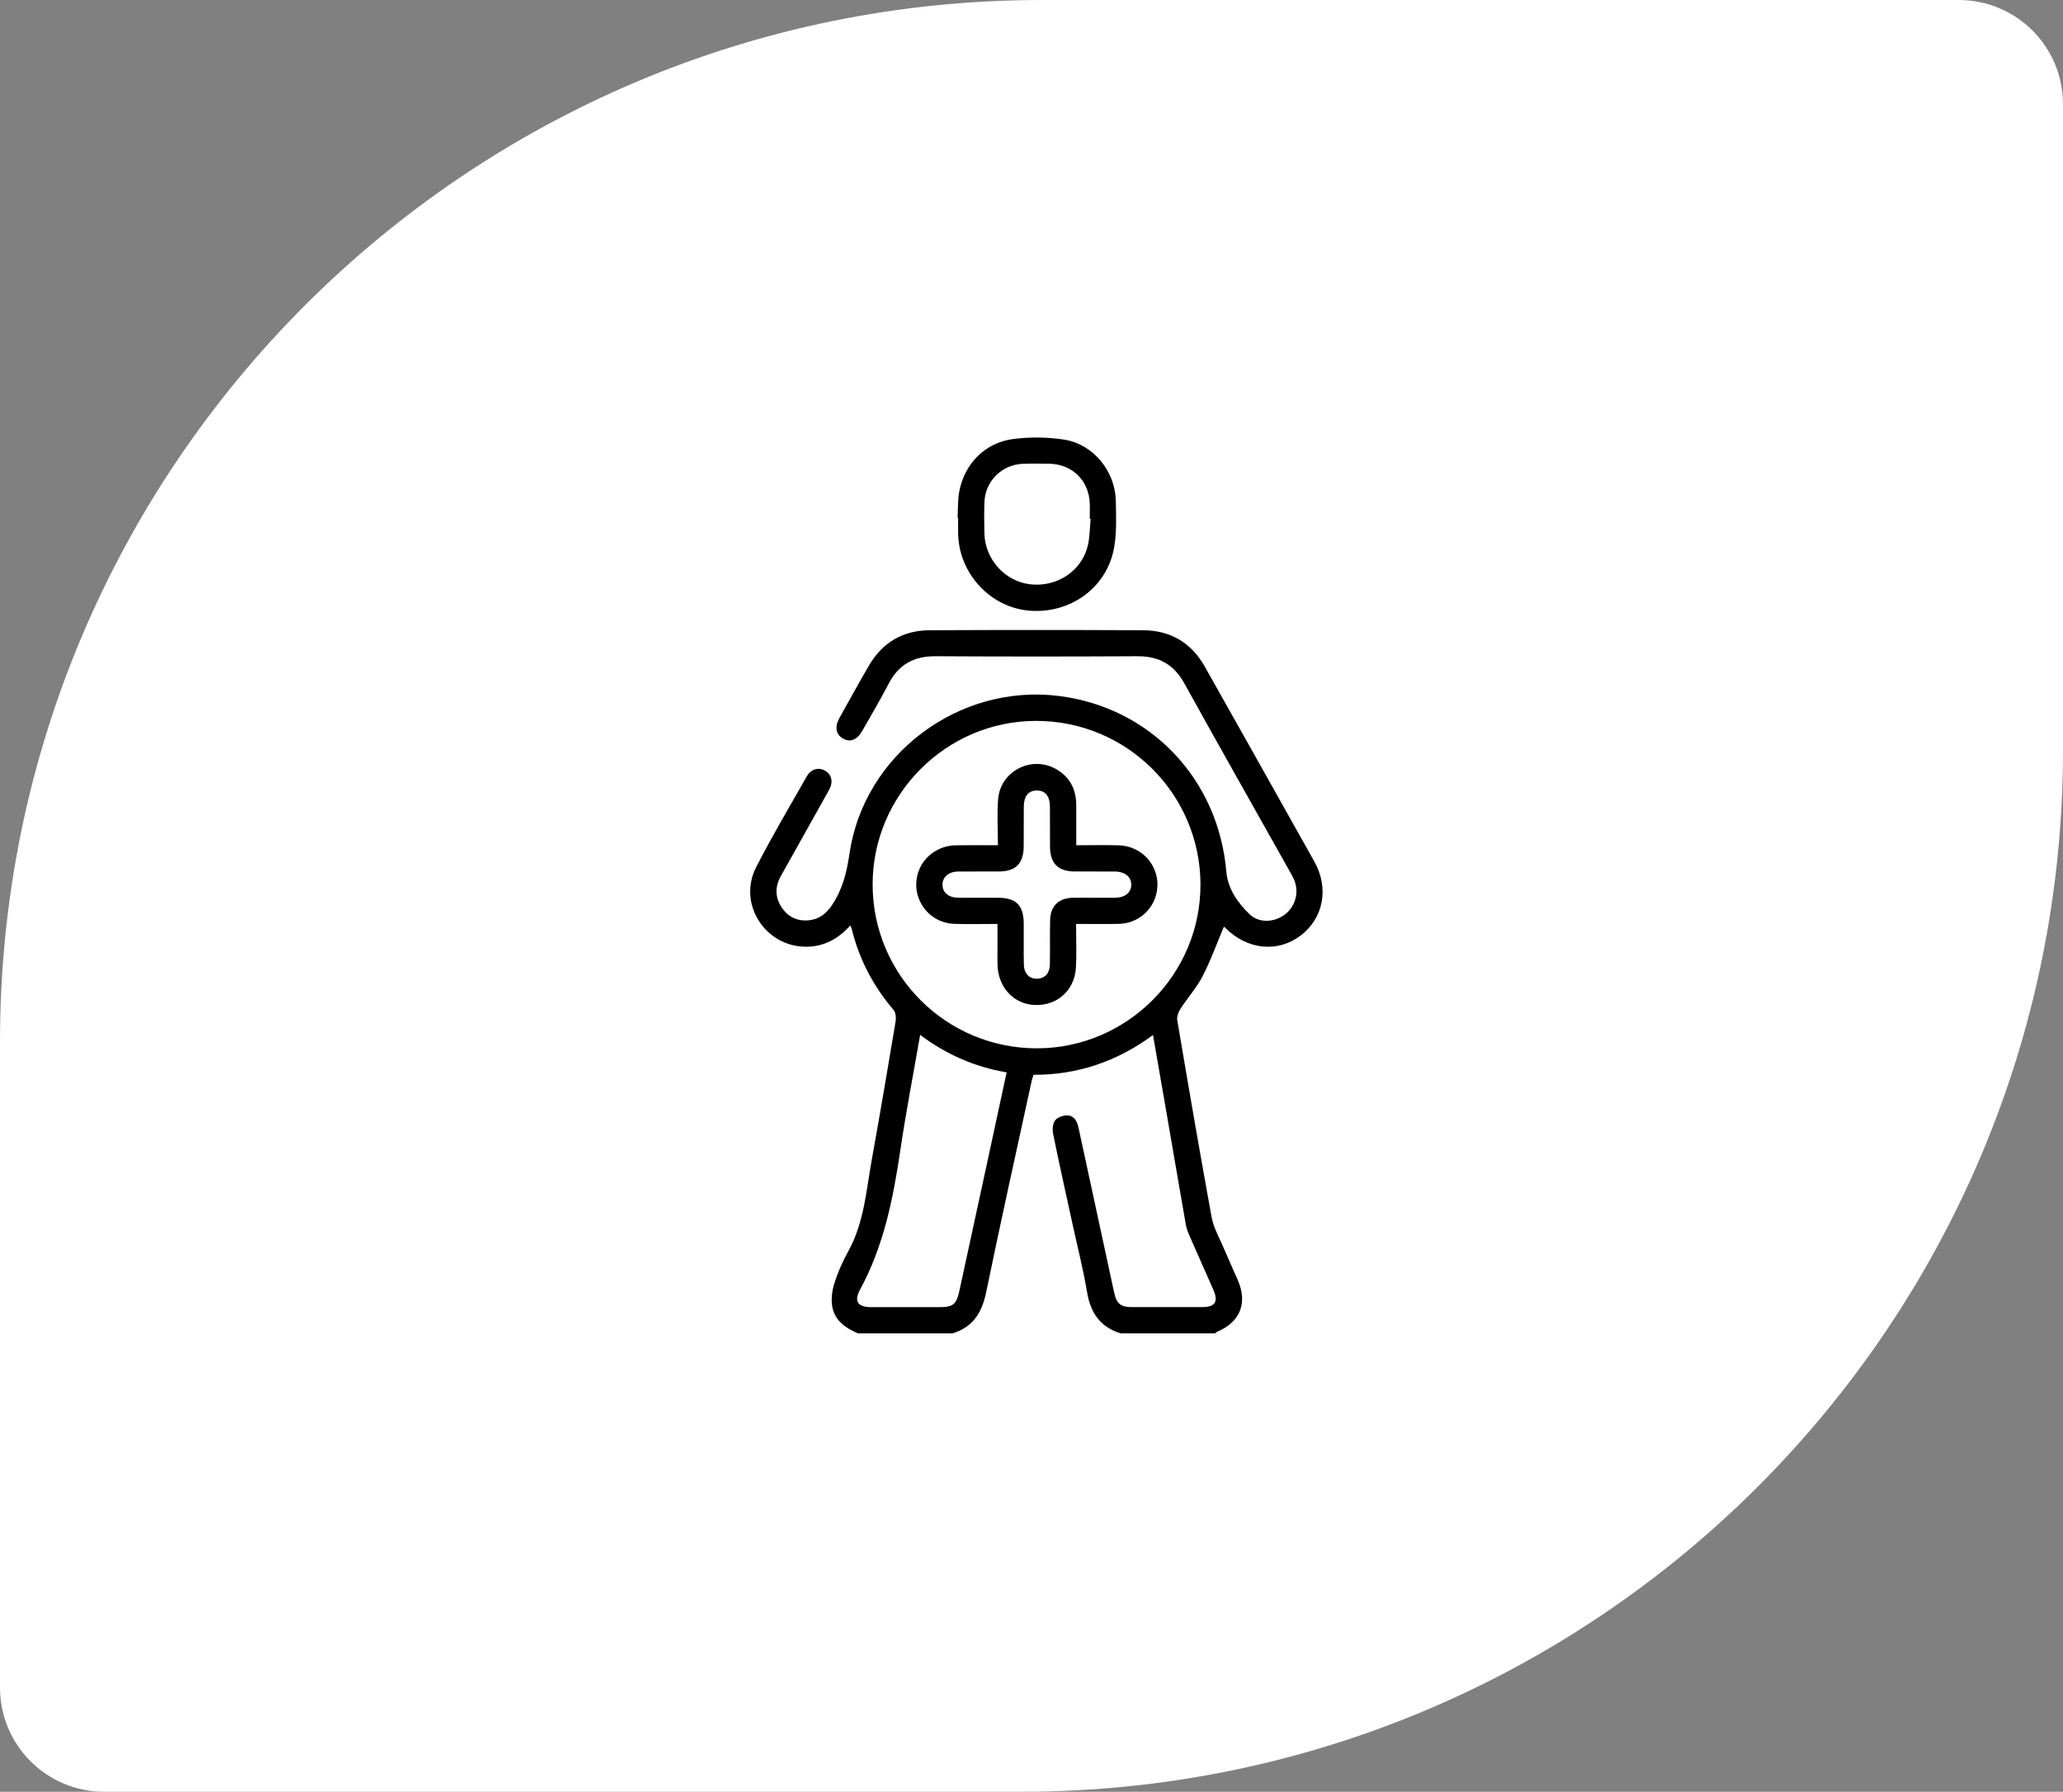 <svg width="99" height="86" viewBox="0 0 99 86" fill="none" xmlns="http://www.w3.org/2000/svg">
<rect x="0" y="0" width="99" height="86" fill="#808080" stroke="none"/>
<g clip-path="url(#clip0_1910_1891)">
<g clip-path="url(#clip1_1910_1891)">
<g clip-path="url(#clip2_1910_1891)">
<path d="M0 50C0 22.386 22.386 0 50 0H94C96.761 0 99 2.239 99 5V36C99 63.614 76.614 86 49 86H5C2.239 86 0 83.761 0 81V50Z" fill="white" style="fill:white;fill-opacity:1;"/>
<path d="M41.175 64C40.563 63.736 40.029 63.367 39.93 62.66C39.88 62.303 39.939 61.905 40.051 61.56C40.218 61.044 40.44 60.537 40.704 60.063C41.474 58.678 41.569 57.127 41.842 55.622C42.238 53.435 42.608 51.242 42.975 49.05C43.005 48.866 42.992 48.604 42.883 48.477C41.91 47.339 41.236 46.054 40.877 44.602C40.864 44.55 40.837 44.503 40.802 44.421C40.232 45.059 39.554 45.432 38.705 45.44C36.729 45.458 35.386 43.387 36.285 41.625C37.042 40.145 37.894 38.712 38.715 37.265C38.92 36.903 39.292 36.808 39.607 36.999C39.916 37.186 39.995 37.535 39.784 37.916C39.017 39.297 38.24 40.673 37.469 42.052C37.184 42.561 37.192 43.077 37.515 43.56C37.819 44.013 38.266 44.224 38.813 44.172C39.308 44.126 39.652 43.852 39.926 43.442C40.428 42.694 40.635 41.874 40.764 40.983C41.453 36.214 46.02 32.797 50.824 33.406C55.224 33.964 58.471 37.4 58.85 41.841C58.919 42.649 59.392 43.337 59.975 43.89C60.426 44.317 61.153 44.273 61.648 43.903C62.159 43.52 62.351 42.846 62.111 42.251C62.048 42.096 61.964 41.95 61.882 41.804C60.199 38.804 58.501 35.812 56.836 32.803C56.333 31.893 55.614 31.492 54.586 31.498C51.352 31.516 48.119 31.516 44.886 31.498C43.855 31.492 43.122 31.896 42.645 32.816C42.247 33.586 41.804 34.332 41.375 35.085C41.127 35.52 40.793 35.645 40.447 35.445C40.111 35.25 40.045 34.889 40.285 34.456C40.755 33.614 41.219 32.768 41.706 31.935C42.353 30.83 43.34 30.257 44.612 30.25C48.028 30.233 51.443 30.233 54.859 30.25C56.166 30.257 57.168 30.847 57.815 31.994C59.572 35.112 61.327 38.232 63.075 41.356C63.786 42.626 63.513 44.062 62.425 44.897C61.328 45.736 59.87 45.596 58.815 44.549C58.777 44.511 58.734 44.479 58.733 44.477C58.398 45.271 58.107 46.085 57.714 46.848C57.429 47.402 56.998 47.88 56.658 48.407C56.556 48.565 56.465 48.791 56.495 48.965C57.029 52.121 57.569 55.277 58.145 58.426C58.236 58.923 58.505 59.388 58.706 59.862C58.928 60.389 59.169 60.91 59.397 61.436C59.881 62.549 59.517 63.456 58.404 63.923C58.37 63.937 58.343 63.972 58.312 63.998H53.777C52.797 63.697 52.332 63.01 52.166 62.016C51.982 60.916 51.703 59.831 51.466 58.739C51.154 57.306 50.833 55.874 50.54 54.438C50.496 54.225 50.514 53.93 50.634 53.773C50.751 53.621 51.043 53.521 51.246 53.538C51.577 53.565 51.699 53.855 51.765 54.165C52.325 56.774 52.892 59.381 53.455 61.988C53.585 62.592 53.759 62.738 54.366 62.738C55.471 62.739 56.577 62.74 57.682 62.738C58.317 62.737 58.481 62.481 58.22 61.891C57.844 61.033 57.46 60.181 57.086 59.323C57.009 59.145 56.938 58.958 56.904 58.768C56.583 56.938 56.273 55.106 55.956 53.274C55.753 52.096 55.547 50.919 55.33 49.677C53.592 50.962 51.691 51.594 49.597 51.588C49.563 51.7 49.53 51.779 49.513 51.859C48.778 55.245 48.023 58.625 47.326 62.019C47.124 63.003 46.691 63.697 45.714 63.999H41.179L41.175 64ZM57.609 42.443C57.592 38.096 54.058 34.589 49.705 34.601C45.389 34.612 41.862 38.16 41.876 42.475C41.889 46.818 45.429 50.33 49.778 50.317C54.099 50.303 57.626 46.758 57.608 42.443H57.609ZM44.156 49.672C43.825 51.579 43.473 53.391 43.204 55.215C42.862 57.534 42.407 59.808 41.274 61.897C40.965 62.465 41.166 62.739 41.805 62.74C42.897 62.742 43.988 62.741 45.08 62.74C45.742 62.74 45.899 62.605 46.041 61.948C46.506 59.79 46.976 57.632 47.444 55.474C47.73 54.153 48.014 52.832 48.307 51.472C46.78 51.209 45.422 50.621 44.157 49.672H44.156Z" fill="#204D5E" style="fill:#204D5E;fill:color(display-p3 0.126 0.302 0.369);fill-opacity:1;"/>
<path d="M45.953 24.851C45.977 24.432 45.955 24.006 46.032 23.597C46.279 22.269 47.267 21.249 48.61 21.074C49.417 20.968 50.266 20.975 51.07 21.101C52.465 21.319 53.518 22.62 53.546 24.038C53.561 24.791 53.594 25.561 53.462 26.295C53.116 28.215 51.35 29.48 49.377 29.308C47.525 29.147 46.034 27.542 45.98 25.649C45.972 25.384 45.98 25.117 45.98 24.852C45.971 24.852 45.963 24.852 45.954 24.851H45.953ZM52.338 24.907C52.324 24.905 52.311 24.904 52.297 24.902C52.297 24.664 52.302 24.427 52.297 24.19C52.271 23.079 51.462 22.275 50.349 22.257C49.931 22.251 49.511 22.245 49.093 22.261C48.074 22.297 47.273 23.098 47.241 24.113C47.225 24.616 47.227 25.119 47.241 25.621C47.276 26.853 48.234 27.905 49.436 28.045C50.696 28.192 51.879 27.435 52.192 26.23C52.302 25.804 52.293 25.348 52.339 24.905L52.338 24.907Z" fill="#204D5E" style="fill:#204D5E;fill:color(display-p3 0.126 0.302 0.369);fill-opacity:1;"/>
<path d="M47.889 40.57C47.889 39.798 47.841 39.071 47.899 38.351C48.009 37.017 49.484 36.254 50.655 36.901C51.326 37.272 51.642 37.864 51.647 38.626C51.65 39.255 51.647 39.883 51.647 40.57C52.342 40.57 53.009 40.555 53.675 40.573C54.943 40.607 55.812 41.787 55.468 42.988C55.245 43.77 54.534 44.324 53.696 44.343C53.028 44.358 52.36 44.346 51.639 44.346C51.639 45.078 51.669 45.761 51.632 46.441C51.568 47.612 50.604 48.379 49.452 48.217C48.568 48.092 47.92 47.341 47.874 46.374C47.859 46.04 47.869 45.703 47.868 45.368C47.868 45.047 47.868 44.727 47.868 44.346C47.155 44.346 46.474 44.364 45.794 44.342C44.538 44.3 43.684 43.081 44.057 41.889C44.297 41.122 45.023 40.587 45.866 40.572C46.519 40.561 47.173 40.57 47.889 40.57ZM52.498 43.089C52.834 43.089 53.169 43.092 53.505 43.089C53.993 43.083 54.286 42.845 54.287 42.463C54.287 42.087 53.982 41.834 53.504 41.831C52.861 41.825 52.217 41.833 51.574 41.829C50.775 41.823 50.4 41.45 50.389 40.643C50.381 40 50.392 39.356 50.384 38.713C50.379 38.203 50.157 37.942 49.756 37.943C49.355 37.943 49.136 38.204 49.13 38.715C49.122 39.358 49.134 40.002 49.125 40.645C49.114 41.453 48.738 41.824 47.939 41.829C47.282 41.833 46.626 41.824 45.968 41.832C45.523 41.838 45.227 42.099 45.229 42.464C45.23 42.834 45.516 43.083 45.969 43.088C46.612 43.094 47.255 43.088 47.899 43.09C48.756 43.092 49.119 43.451 49.127 44.316C49.132 44.974 49.119 45.631 49.133 46.288C49.143 46.743 49.407 46.999 49.8 46.974C50.153 46.953 50.373 46.712 50.382 46.286C50.397 45.574 50.374 44.86 50.395 44.148C50.415 43.474 50.815 43.101 51.491 43.09C51.826 43.084 52.162 43.09 52.497 43.089H52.498Z" fill="#B86F3C" style="fill:#B86F3C;fill:color(display-p3 0.721 0.434 0.234);fill-opacity:1;"/>
</g>
</g>
</g>
<defs>
<clipPath id="clip0_1910_1891">
<rect width="99" height="86" fill="white" style="fill:white;fill-opacity:1;"/>
</clipPath>
<clipPath id="clip1_1910_1891">
<rect width="99" height="86" fill="white" style="fill:white;fill-opacity:1;"/>
</clipPath>
<clipPath id="clip2_1910_1891">
<rect width="99" height="86" fill="white" style="fill:white;fill-opacity:1;"/>
</clipPath>
</defs>
</svg>
